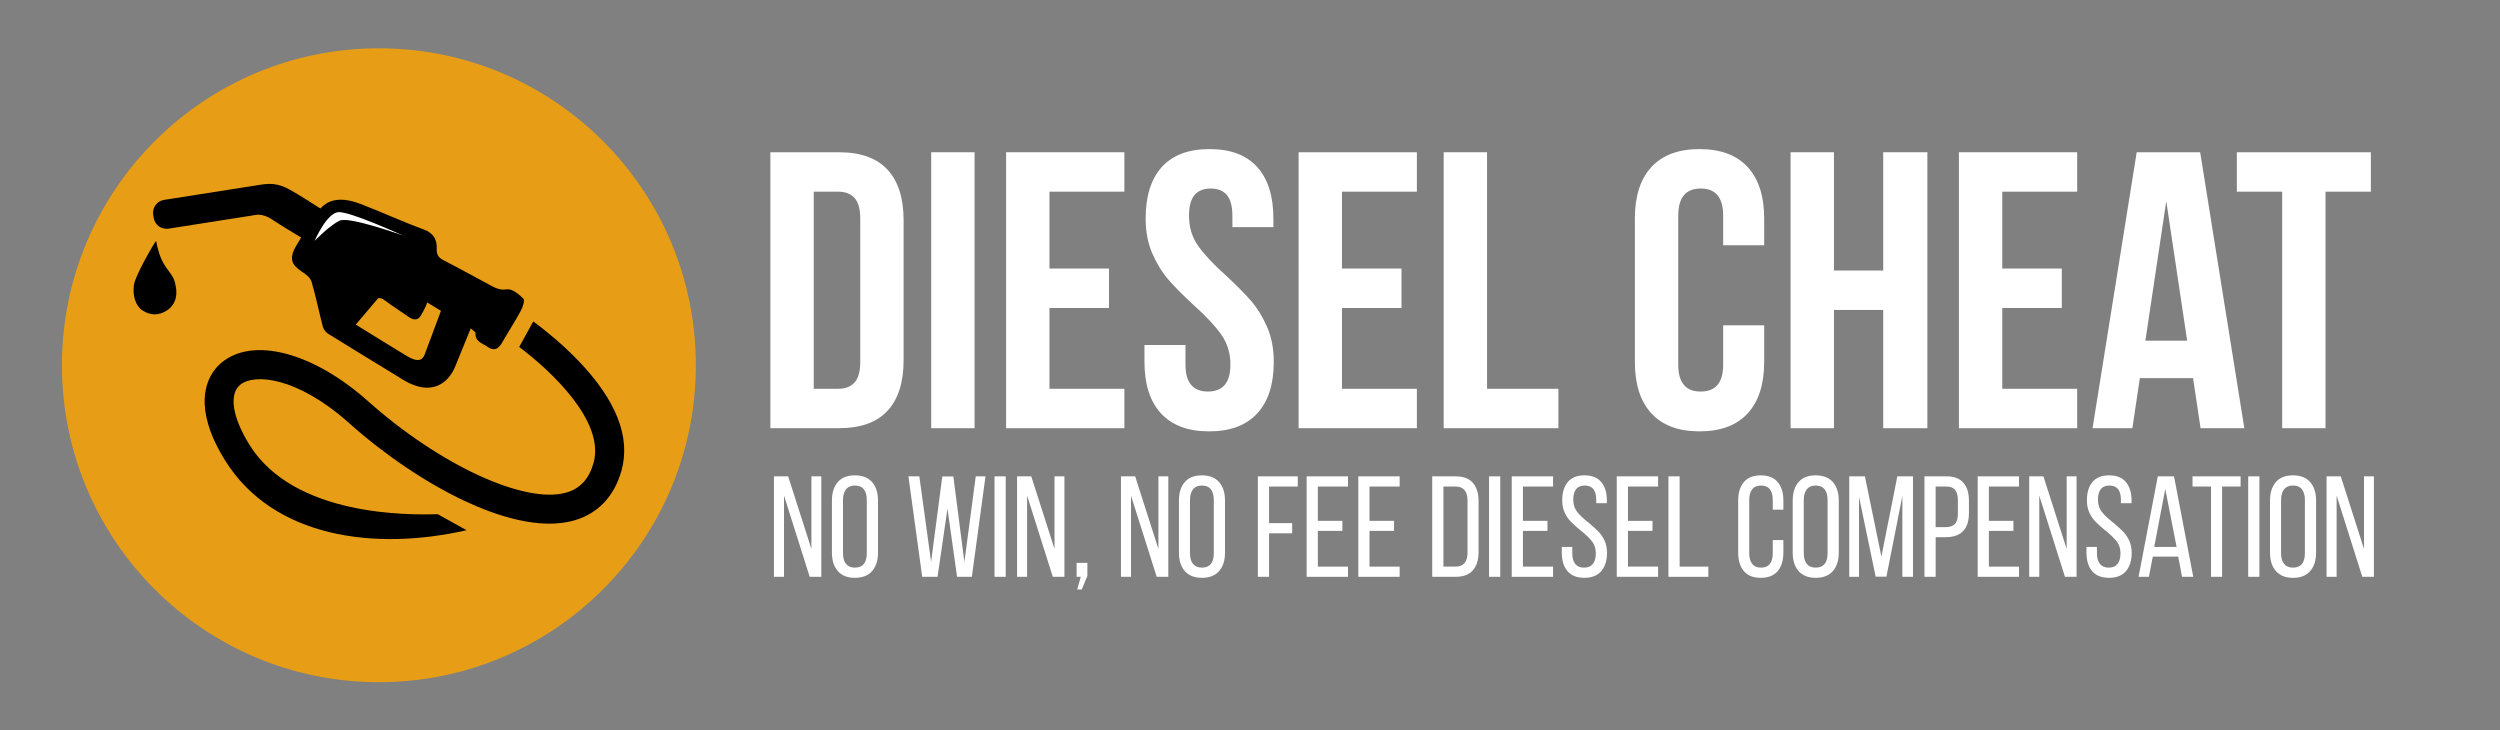 <?xml version="1.0" encoding="utf-8"?>
<!-- Generator: Adobe Illustrator 26.5.0, SVG Export Plug-In . SVG Version: 6.00 Build 0)  -->
<svg version="1.0" id="Layer_1" xmlns="http://www.w3.org/2000/svg" xmlns:xlink="http://www.w3.org/1999/xlink" x="0px" y="0px"
	 viewBox="0 0 4519.62 1320.59" style="enable-background:new 0 0 4519.62 1320.59;" xml:space="preserve">
<rect x="0" y="0" width="4519.62" height="1320.59" fill="#808080" stroke="none"/>
<style type="text/css">
	.st0{fill:#E79E16;}
	.st1{fill:#FFFFFF;}
</style>
<g>
	<circle class="st0" cx="684.98" cy="660.3" r="572.99"/>
	<g>
		<path d="M282.24,435.51c9.79,52.79,28.29,51.72,34.45,76.68c6.15,24.96-1.68,40.15-14.37,48.7c-14.65,9.87-30.1,9.9-44.82,0.25
			c-12.56-8.23-17.99-26.94-15.42-45.92C244.47,497.54,280.81,435.71,282.24,435.51z"/>
		<path d="M946.28,540.03c-7.97-8.16-20.79-18.42-29.98-16.98c-14.09,2.22-22.88-3.69-33.04-9.07
			c-26.97-14.27-53.54-29.32-80.74-43.15c-9.31-4.73-13.41-9.69-12.98-20.8c0.63-16.4-5.32-28.61-23.41-35.21
			c-38.66-14.09-76.08-31.5-114.53-46.21c-42.15-16.13-61.76-3.27-72.36,8.32c-18.93-11.94-36.75-23.64-55.29-34.05
			c-21.01-11.8-36.36-11.54-53.03-8.94l-174.32,27.43c-12.81,2.02-21.64,14.15-19.63,26.96l0.85,5.42
			c2.02,12.81,14.15,21.65,26.96,19.63l161.35-25.39c8.89,0.26,16.98,2.97,25.2,8.43c17.26,11.46,35.08,22.11,53.11,33
			c-3.29,5.37-6.56,10.76-9.73,16.2c-17.45,29.94,2.93,38.65,11.36,45.8c6.84,4.25,14.98,10.59,17.05,17.58
			c7.96,26.88,13.4,54.49,20.56,81.63c1.28,4.85,5.37,10.17,9.68,12.83c56.36,34.89,72.05,44.34,128.61,78.91
			c60.49,40.36,90.39,5.67,100.54-18.83c13.14-31.72,14.58-35.77,28.54-69.91c4.27,4.13,8.7,6.5,8.57,8.59
			c-0.96,15.55,12.39,18.13,21.36,24.55c11.05,7.92,19.39,5.4,26.15-6.42c11.06-19.34,23.32-38,33.92-57.57
			C944.82,555.89,949.3,543.13,946.28,540.03z M768.76,638.15c-2.6,6.98-6.68,21.5-33.43,5.37c-31.61-19.07-61.97-38.14-92.15-56.72
			c13.6-16.03,27.03-31.84,40.55-47.77c3.95-0.56,7.74,0.61,13.57,5.11c12.87,9.96,26.74,18.32,39.97,27.73
			c8.76,6.24,17.64,9.22,23.9-1.94c3.09-5.5,8.51-14.56,11.24-23.07c8.16,4.98,16.41,10,24.77,15.1
			C787.72,587.33,778.35,612.43,768.76,638.15z"/>
		<path class="st1" d="M568.76,435.51c0,0,21.88-50.85,43.23-52.03c21.35-1.17,116.46,42.27,116.46,42.27s-96.28-34.63-113.89-27.01
			C596.94,406.38,568.76,435.51,568.76,435.51z"/>
		<path d="M1045.27,651.81c-29.92-31.11-61.23-55.98-81.2-70.72l-25.42,46.17c59.65,44.85,155.1,135.33,134.46,209.41
			c-8.03,28.82-24.01,46.38-48.85,53.67c-74.51,21.88-228.72-49.03-358.73-164.92c-99.48-88.68-208.58-117.29-265.31-69.58
			c-21.01,17.67-31.7,44.62-30.11,75.88c1.52,29.94,13.8,63.64,36.48,100.16c87.48,140.85,271.69,164.28,436.87,126.68l-52.11-29.02
			c-50.81,1.61-259.57,4.65-340.28-125.29c-30.89-49.74-37.46-91.24-17.15-108.33c25.59-21.53,103.56-14.48,196.75,68.59
			c65.07,58.01,139.1,107.98,208.45,140.71c56.04,26.45,136.2,54.05,199.88,35.36c42.4-12.45,71.64-43.52,84.55-89.87
			C1140.41,790.27,1114.07,723.34,1045.27,651.81z"/>
	</g>
</g>
<g>
	<path class="st1" d="M1516.72,275.24c38.95,0,68.17,10.46,87.66,31.36c19.48,20.91,29.22,51.56,29.22,91.94v252.29
		c0,40.39-9.74,71.03-29.22,91.94c-19.49,20.91-48.71,31.36-87.66,31.36h-124.01V275.24H1516.72z M1471.11,702.86h44.19
		c12.83,0,22.68-3.8,29.58-11.4c6.88-7.59,10.33-19.96,10.33-37.06V394.98c0-17.1-3.45-29.45-10.33-37.06
		c-6.89-7.59-16.75-11.4-29.58-11.4h-44.19V702.86z"/>
	<path class="st1" d="M1761.88,275.24v498.88h-78.4V275.24H1761.88z"/>
	<path class="st1" d="M2004.9,485.49v71.27h-107.62v146.1h135.41v71.27h-213.81V275.24h213.81v71.27h-135.41v138.97H2004.9z"/>
	<path class="st1" d="M2100.39,301.97c19.48-21.61,48.22-32.43,86.24-32.43c38.01,0,66.75,10.81,86.23,32.43
		c19.48,21.63,29.22,52.63,29.22,93.01v15.68h-74.12v-20.67c0-17.1-3.33-29.58-9.98-37.42c-6.66-7.84-16.39-11.76-29.22-11.76
		s-22.57,3.92-29.22,11.76c-6.66,7.84-9.98,20.31-9.98,37.42c0,20.91,5.58,39.2,16.75,54.88c11.16,15.68,27.91,33.5,50.24,53.45
		c18.53,17.1,33.5,32.19,44.9,45.26c11.4,13.07,21.13,28.86,29.22,47.39c8.07,18.53,12.12,39.68,12.12,63.43
		c0,40.39-9.98,71.39-29.93,93.01c-19.96,21.62-48.94,32.43-86.95,32.43c-38.02,0-66.99-10.8-86.95-32.43
		c-19.96-21.61-29.93-52.62-29.93-93.01v-30.65h74.12v35.63c0,32.32,13.54,48.46,40.62,48.46s40.62-16.15,40.62-48.46
		c0-20.9-5.59-39.2-16.75-54.88c-11.17-15.68-27.92-33.5-50.24-53.45c-18.53-17.1-33.5-32.18-44.9-45.26
		c-11.4-13.06-21.15-28.86-29.22-47.39c-8.08-18.53-12.12-39.67-12.12-63.43C2071.17,354.6,2080.91,323.6,2100.39,301.97z"/>
	<path class="st1" d="M2533.7,485.49v71.27h-107.62v146.1h135.41v71.27h-213.81V275.24h213.81v71.27h-135.41v138.97H2533.7z"/>
	<path class="st1" d="M2688.35,275.24v427.61h129v71.27h-207.39V275.24H2688.35z"/>
	<path class="st1" d="M3189.36,654.39c0,40.39-9.98,71.39-29.93,93.01c-19.96,21.62-48.94,32.43-86.95,32.43
		c-38.02,0-66.99-10.8-86.95-32.43c-19.96-21.61-29.93-52.62-29.93-93.01V394.98c0-40.38,9.98-71.38,29.93-93.01
		c19.96-21.61,48.93-32.43,86.95-32.43c38.01,0,66.99,10.81,86.95,32.43c19.96,21.63,29.93,52.63,29.93,93.01v48.46h-74.12v-53.45
		c0-32.78-13.54-49.18-40.62-49.18c-27.08,0-40.62,16.39-40.62,49.18v269.4c0,32.32,13.54,48.46,40.62,48.46
		c27.08,0,40.62-16.15,40.62-48.46v-71.27h74.12V654.39z"/>
	<path class="st1" d="M3237.1,774.12V275.24h78.4v213.81h89.08V275.24h79.82v498.88h-79.82V560.32h-89.08v213.81H3237.1z"/>
	<path class="st1" d="M3727.42,485.49v71.27h-107.62v146.1h135.41v71.27h-213.81V275.24h213.81v71.27h-135.41v138.97H3727.42z"/>
	<path class="st1" d="M3978.28,774.12l-13.54-90.51h-96.21l-13.54,90.51h-71.98l79.82-498.88h114.74l79.82,498.88H3978.28z
		 M3954.05,615.91l-37.77-252.29l-37.77,252.29H3954.05z"/>
	<path class="st1" d="M4286.17,275.24v71.27h-81.96v427.61h-78.4V346.51h-81.96v-71.27H4286.17z"/>
</g>
<g>
	<path class="st1" d="M1399.19,1042.78V861.17h25.69l42.03,131.28V861.17h17.9v181.61h-21.01l-46.44-146.85v146.85H1399.19z"/>
	<path class="st1" d="M1514.51,871.55c7-8.13,17.34-12.19,31-12.19c13.66,0,24.04,4.07,31.13,12.19
		c7.09,8.13,10.64,19.29,10.64,33.47v93.92c0,14.18-3.55,25.34-10.64,33.47c-7.09,8.13-17.47,12.19-31.13,12.19
		c-13.49,0-23.78-4.06-30.87-12.19c-7.09-8.13-10.64-19.28-10.64-33.47v-93.92C1504.01,890.83,1507.51,879.68,1514.51,871.55z
		 M1529.43,1019.43c3.63,4.5,8.99,6.75,16.08,6.75c14.36,0,21.53-8.73,21.53-26.2v-96c0-8.3-1.78-14.74-5.32-19.33
		c-3.55-4.58-8.95-6.88-16.22-6.88c-7.09,0-12.45,2.29-16.08,6.88c-3.63,4.58-5.45,11.03-5.45,19.33v96
		C1523.98,1008.45,1525.8,1014.93,1529.43,1019.43z"/>
	<path class="st1" d="M1667.2,1042.78l-24.91-181.61h19.72l21.27,154.63l20.24-154.37h19.98l19.98,154.63l20.5-154.89h17.64
		l-24.65,181.61h-26.72l-17.38-123.24l-17.9,123.24H1667.2z"/>
	<path class="st1" d="M1818.19,1042.78h-20.24V861.17h20.24V1042.78z"/>
	<path class="st1" d="M1838.68,1042.78V861.17h25.69l42.03,131.28V861.17h17.9v181.61h-21.01l-46.44-146.85v146.85H1838.68z"/>
	<path class="st1" d="M1946.35,1042.78v-25.17h19.46v23.35l-10.12,24.65h-8.3l6.49-22.83H1946.35z"/>
	<path class="st1" d="M2026.52,1042.78V861.17h25.69l42.03,131.28V861.17h17.9v181.61h-21.01l-46.44-146.85v146.85H2026.52z"/>
	<path class="st1" d="M2141.84,871.55c7-8.13,17.34-12.19,31-12.19c13.66,0,24.04,4.07,31.13,12.19
		c7.09,8.13,10.64,19.29,10.64,33.47v93.92c0,14.18-3.55,25.34-10.64,33.47c-7.09,8.13-17.47,12.19-31.13,12.19
		c-13.49,0-23.78-4.06-30.87-12.19c-7.09-8.13-10.64-19.28-10.64-33.47v-93.92C2131.33,890.83,2134.84,879.68,2141.84,871.55z
		 M2156.76,1019.43c3.63,4.5,8.99,6.75,16.08,6.75c14.36,0,21.53-8.73,21.53-26.2v-96c0-8.3-1.78-14.74-5.32-19.33
		c-3.55-4.58-8.95-6.88-16.22-6.88c-7.09,0-12.45,2.29-16.08,6.88c-3.63,4.58-5.45,11.03-5.45,19.33v96
		C2151.31,1008.45,2153.13,1014.93,2156.76,1019.43z"/>
	<path class="st1" d="M2336.03,964.17h-41.77v78.61h-20.24V861.17h72.13v18.42h-51.89v66.16h41.77V964.17z"/>
	<path class="st1" d="M2426.84,959.76h-44.37v64.6h54.48v18.42h-74.72V861.17h74.72v18.42h-54.48v62.01h44.37V959.76z"/>
	<path class="st1" d="M2520.24,959.76h-44.37v64.6h54.48v18.42h-74.72V861.17h74.72v18.42h-54.48v62.01h44.37V959.76z"/>
	<path class="st1" d="M2662.8,872.97c6.83,7.87,10.25,18.98,10.25,33.34v91.58c0,14.18-3.42,25.21-10.25,33.08
		c-6.83,7.87-17.17,11.8-31,11.8h-42.55V861.17h42.55C2645.63,861.17,2655.96,865.1,2662.8,872.97z M2653.07,998.67v-93.4
		c0-17.12-7.26-25.69-21.79-25.69h-21.79v144.77h22.05C2645.89,1024.36,2653.07,1015.8,2653.07,998.67z"/>
	<path class="st1" d="M2712.22,1042.78h-20.24V861.17h20.24V1042.78z"/>
	<path class="st1" d="M2797.58,959.76h-44.37v64.6h54.48v18.42h-74.72V861.17h74.72v18.42h-54.48v62.01h44.37V959.76z"/>
	<path class="st1" d="M2894.73,871.42c6.83,8.04,10.25,19.16,10.25,33.34v4.93h-19.2v-5.97c0-17.29-6.92-25.95-20.76-25.95
		c-13.84,0-20.76,8.56-20.76,25.69c0,8.65,2.33,15.96,7,21.92c4.67,5.97,11.68,12.58,21.02,19.85c7.43,6.23,13.27,11.5,17.51,15.83
		c4.24,4.33,7.87,9.69,10.9,16.09c3.02,6.4,4.54,13.75,4.54,22.05c0,14.18-3.46,25.3-10.38,33.34
		c-6.92,8.04-17.12,12.06-30.61,12.06s-23.65-4.02-30.48-12.06c-6.83-8.04-10.25-19.15-10.25-33.34v-10.38h18.94v11.42
		c0,8.3,1.77,14.7,5.32,19.2c3.54,4.5,8.86,6.75,15.96,6.75c7.09,0,12.41-2.25,15.96-6.75c3.54-4.5,5.32-10.9,5.32-19.2
		c0-8.47-2.29-15.65-6.88-21.53c-4.58-5.88-11.55-12.54-20.89-19.98c-7.09-5.88-12.84-11.03-17.25-15.44
		c-4.41-4.41-8.13-9.86-11.16-16.35c-3.03-6.49-4.54-13.88-4.54-22.18c0-14.35,3.37-25.51,10.12-33.47
		c6.75-7.95,16.77-11.93,30.1-11.93C2877.83,859.35,2887.9,863.37,2894.73,871.42z"/>
	<path class="st1" d="M2987.48,959.76h-44.37v64.6h54.48v18.42h-74.72V861.17h74.72v18.42h-54.48v62.01h44.37V959.76z"/>
	<path class="st1" d="M3016.28,861.17h20.24v163.19h51.89v18.42h-72.13V861.17z"/>
	<path class="st1" d="M3213.84,871.55c6.83,8.13,10.25,19.29,10.25,33.47v16.34h-19.2v-17.38c0-17.47-7.09-26.2-21.27-26.2
		c-7.09,0-12.41,2.29-15.96,6.88c-3.55,4.58-5.32,11.03-5.32,19.33v96c0,8.3,1.77,14.75,5.32,19.33c3.54,4.58,8.86,6.88,15.96,6.88
		c14.18,0,21.27-8.73,21.27-26.2v-23.61h19.2v22.57c0,14.18-3.42,25.34-10.25,33.47c-6.83,8.13-17.08,12.19-30.75,12.19
		c-13.49,0-23.65-4.06-30.48-12.19c-6.83-8.13-10.25-19.28-10.25-33.47v-93.92c0-14.18,3.41-25.34,10.25-33.47
		c6.83-8.13,16.99-12.19,30.48-12.19C3196.76,859.35,3207.01,863.42,3213.84,871.55z"/>
	<path class="st1" d="M3251.46,871.55c7-8.13,17.34-12.19,31-12.19c13.66,0,24.04,4.07,31.13,12.19
		c7.09,8.13,10.64,19.29,10.64,33.47v93.92c0,14.18-3.55,25.34-10.64,33.47c-7.09,8.13-17.47,12.19-31.13,12.19
		c-13.49,0-23.78-4.06-30.87-12.19c-7.09-8.13-10.64-19.28-10.64-33.47v-93.92C3240.95,890.83,3244.46,879.68,3251.46,871.55z
		 M3266.38,1019.43c3.63,4.5,8.99,6.75,16.08,6.75c14.36,0,21.53-8.73,21.53-26.2v-96c0-8.3-1.78-14.74-5.32-19.33
		c-3.55-4.58-8.95-6.88-16.22-6.88c-7.09,0-12.45,2.29-16.08,6.88c-3.63,4.58-5.45,11.03-5.45,19.33v96
		C3260.93,1008.45,3262.75,1014.93,3266.38,1019.43z"/>
	<path class="st1" d="M3390.91,1042.52l-30.1-144.51v144.77h-17.64V861.17h28.28l29.84,145.03l28.8-145.03h28.28v181.61h-19.2
		V896.71l-28.8,145.81H3390.91z"/>
	<path class="st1" d="M3549.56,872.71c6.66,7.7,9.99,18.64,9.99,32.82v21.79c0,29.23-14.1,43.85-42.29,43.85h-17.9v71.61h-20.24
		V861.17h39.7C3532.65,861.17,3542.9,865.02,3549.56,872.71z M3534.12,947.3c3.63-3.8,5.45-10.03,5.45-18.68V904.5
		c0-8.47-1.65-14.74-4.93-18.81c-3.29-4.06-8.56-6.1-15.83-6.1h-19.46v73.42h17.9C3524.87,953.01,3530.49,951.11,3534.12,947.3z"/>
	<path class="st1" d="M3639.97,959.76h-44.37v64.6h54.48v18.42h-74.72V861.17h74.72v18.42h-54.48v62.01h44.37V959.76z"/>
	<path class="st1" d="M3668.51,1042.78V861.17h25.69l42.03,131.28V861.17h17.9v181.61h-21.01l-46.44-146.85v146.85H3668.51z"/>
	<path class="st1" d="M3843.25,871.42c6.83,8.04,10.25,19.16,10.25,33.34v4.93h-19.2v-5.97c0-17.29-6.92-25.95-20.76-25.95
		c-13.84,0-20.76,8.56-20.76,25.69c0,8.65,2.33,15.96,7,21.92c4.67,5.97,11.68,12.58,21.02,19.85c7.43,6.23,13.27,11.5,17.51,15.83
		c4.24,4.33,7.87,9.69,10.9,16.09c3.02,6.4,4.54,13.75,4.54,22.05c0,14.18-3.46,25.3-10.38,33.34
		c-6.92,8.04-17.12,12.06-30.61,12.06s-23.65-4.02-30.48-12.06c-6.83-8.04-10.25-19.15-10.25-33.34v-10.38h18.94v11.42
		c0,8.3,1.77,14.7,5.32,19.2c3.54,4.5,8.86,6.75,15.96,6.75c7.09,0,12.41-2.25,15.96-6.75c3.54-4.5,5.32-10.9,5.32-19.2
		c0-8.47-2.29-15.65-6.88-21.53c-4.58-5.88-11.55-12.54-20.89-19.98c-7.09-5.88-12.84-11.03-17.25-15.44
		c-4.41-4.41-8.13-9.86-11.16-16.35c-3.03-6.49-4.54-13.88-4.54-22.18c0-14.35,3.37-25.51,10.12-33.47
		c6.75-7.95,16.77-11.93,30.1-11.93C3826.34,859.35,3836.41,863.37,3843.25,871.42z"/>
	<path class="st1" d="M3884.88,1042.78h-18.68l34.77-181.61h29.32l34.77,181.61h-20.24l-7-36.58h-45.92L3884.88,1042.78z
		 M3934.96,988.81L3914.46,884l-19.98,104.82H3934.96z"/>
	<path class="st1" d="M3997.23,879.59h-33.47v-18.42h86.91v18.42h-33.47v163.19h-19.98V879.59z"/>
	<path class="st1" d="M4084.65,1042.78h-20.24V861.17h20.24V1042.78z"/>
	<path class="st1" d="M4114.36,871.55c7-8.13,17.34-12.19,31-12.19c13.66,0,24.04,4.07,31.13,12.19
		c7.09,8.13,10.64,19.29,10.64,33.47v93.92c0,14.18-3.55,25.34-10.64,33.47c-7.09,8.13-17.47,12.19-31.13,12.19
		c-13.49,0-23.78-4.06-30.87-12.19c-7.09-8.13-10.64-19.28-10.64-33.47v-93.92C4103.85,890.83,4107.35,879.68,4114.36,871.55z
		 M4129.28,1019.43c3.63,4.5,8.99,6.75,16.08,6.75c14.36,0,21.53-8.73,21.53-26.2v-96c0-8.3-1.78-14.74-5.32-19.33
		c-3.55-4.58-8.95-6.88-16.22-6.88c-7.09,0-12.45,2.29-16.08,6.88c-3.63,4.58-5.45,11.03-5.45,19.33v96
		C4123.83,1008.45,4125.64,1014.93,4129.28,1019.43z"/>
	<path class="st1" d="M4206.07,1042.78V861.17h25.69l42.03,131.28V861.17h17.9v181.61h-21.01l-46.44-146.85v146.85H4206.07z"/>
</g>
</svg>

